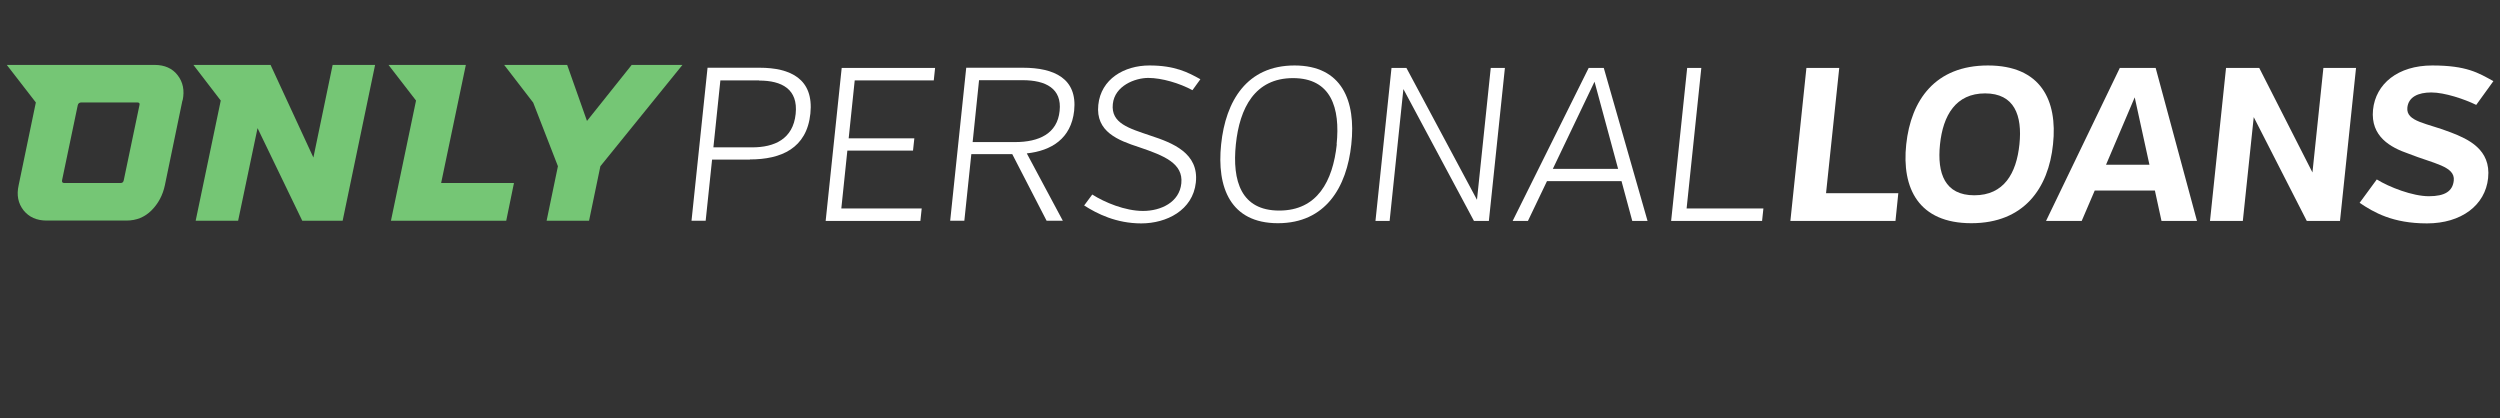 <?xml version="1.0" encoding="UTF-8"?>
<svg id="Layer_1" data-name="Layer 1" xmlns="http://www.w3.org/2000/svg" version="1.1" viewBox="0 0 1325 221.7">
  <rect x="0" y="0" width="1325" height="221.7" fill="#333333" stroke="none"/>
  <defs>
    <style>
      .cls-1 {
        fill: #fff;
      }

      .cls-1, .cls-2 {
        stroke-width: 0px;
      }

      .cls-2 {
        fill: #75c675;
      }
    </style>
  </defs>
  <g>
    <path class="cls-1" d="M397.4,84.6h-20l-3.4,32.4h-7.5l8.5-81.1h27.6c16.3,0,28.8,5.9,26.9,24.3-1.9,18.5-15.6,24.3-32,24.3ZM402.3,42.6h-20.5l-3.7,35.5h20.5c11.9,0,21.7-4.4,23.1-17.7,1.4-13.2-7.4-17.7-19.3-17.7Z"/>
    <path class="cls-1" d="M437.6,117.1l8.5-81.1h49.5l-.7,6.6h-41.9l-3.2,30.7h34.8l-.7,6.5h-34.8l-3.2,30.7h42.6l-.7,6.6h-50.2Z"/>
    <path class="cls-1" d="M536.6,81.7h-21.8l-3.7,35.3h-7.5l8.5-81.1h30.1c16.5,0,28.9,5.7,27.1,22.8-1.6,14.8-12.1,21.2-25.1,22.6l19.1,35.7h-8.6l-18.2-35.3ZM542,42.5h-23.1l-3.4,32.8h22.5c12.7,0,22.4-4.5,23.6-16.5,1.3-11.9-7.4-16.3-19.6-16.3Z"/>
    <path class="cls-1" d="M633.8,96.7c-1.6,14.8-15.6,21.7-28.9,21.7s-23.4-5.1-30.3-9.5l4.3-5.8c6.6,4.2,17.4,8.7,26.9,8.7s19.3-4.6,20.3-14.6c1.1-10.7-9.2-14.7-22.4-19.2-11-3.6-23.1-8.1-21.6-22.4,1.4-13.7,13.7-20.9,27.1-20.9s20.4,3.6,27,7.3l-4.2,5.8c-6.8-3.7-16.3-6.5-23.4-6.5s-17.8,4.2-18.8,13.8c-1.1,10.3,8.6,12.9,20,16.8,11.6,3.8,25.7,9.2,24,24.8Z"/>
    <path class="cls-1" d="M716.2,76.5c-2.4,22.8-13.7,41.8-38.9,41.8s-32.5-19-30.1-41.8c2.4-23.1,13.7-41.8,38.9-41.8s32.6,18.8,30.1,41.8ZM708.4,76.5c2-19.3-2.9-35.1-23.1-35.1s-28.3,15.8-30.3,35.1c-2,19.5,2.8,35.1,23,35.1s28.4-15.6,30.5-35.1Z"/>
    <path class="cls-1" d="M743.8,47.2l-7.3,69.9h-7.5l8.5-81.1h7.9l37.4,69.9,7.3-69.9h7.5l-8.5,81.1h-7.9l-37.4-69.9Z"/>
    <path class="cls-1" d="M859.4,96h-39.5l-10.1,21.1h-8.1l40.3-81.1h8l23.2,81.1h-8.1l-5.7-21.1ZM823,89.5h34.6l-12.5-46.2-22.1,46.2Z"/>
    <path class="cls-1" d="M885.7,117.1l8.5-81.1h7.5l-7.8,74.5h40.7l-.7,6.6h-48.2Z"/>
    <path class="cls-1" d="M948.9,117.1l8.5-81.1h17.4l-7,66.4h38.3l-1.5,14.7h-55.7Z"/>
    <path class="cls-1" d="M1088.1,76.5c-2.4,23.3-15.4,41.8-43.3,41.8s-37-18.5-34.5-41.8c2.5-23.4,15.3-41.8,43.3-41.8s37,18.4,34.5,41.8ZM1070.3,76.5c1.6-15.4-2.7-27-18.2-27s-22.3,11.6-23.9,27c-1.6,15.5,2.6,27,18.2,27s22.3-11.5,23.9-27Z"/>
    <path class="cls-1" d="M1142.2,101h-32l-6.9,16.1h-18.9l39.1-81.1h19l21.9,81.1h-18.8l-3.5-16.1ZM1116.1,87.3h23.1l-7.8-35.7-15.2,35.7Z"/>
    <path class="cls-1" d="M1194.5,61.9l-5.8,55.2h-17.4l8.5-81.1h17.6l28.2,55.4,5.8-55.4h17.3l-8.5,81.1h-17.6l-28.2-55.2Z"/>
    <path class="cls-1" d="M1318.7,94.4c-1.5,14.4-14.2,24-32.4,24s-28.1-5.8-35.7-10.9l9.1-12.4c6.6,4.1,19,8.9,27.6,8.9s12.6-2.7,13.2-8.3c.8-7.6-10.5-8.9-24.1-14.3-9.3-3.2-20.1-9-18.7-23.2,1.4-13.8,13.2-23.5,31.4-23.5s24.4,3.9,32.4,8.3l-9.1,12.6c-6.3-3.1-16.8-6.6-23.8-6.6s-12.1,2.4-12.7,8c-.8,7.6,10.4,8.2,23.1,13.2,9.1,3.5,21.3,9,19.7,24.1Z"/>
  </g>
  <g>
    <polygon class="cls-2" points="268.3 117 272.4 97 233.8 97 246.9 34.4 242.9 34.4 224.4 34.4 205.9 34.4 220.5 53.3 207.2 117 268.3 117"/>
    <polygon class="cls-2" points="361.7 34.4 334.8 34.4 311.1 64.1 300.6 34.4 293.9 34.4 274.9 34.4 267.2 34.4 282.6 54.4 282.6 54.4 295.7 88.1 289.7 117 312.2 117 318.2 88.1 361.7 34.4"/>
    <path class="cls-2" d="M96.8,53.2c1.1-5.3.2-9.7-2.7-13.4-2.8-3.6-6.9-5.4-12.2-5.4H3.6l15.4,19.9-9.1,43.8c-1.2,5.3-.3,9.7,2.6,13.4,2.9,3.6,7,5.4,12.2,5.4h42.3c5.3,0,9.7-1.8,13.3-5.4,3.6-3.6,6-8.1,7.1-13.4l9.3-44.9ZM63.8,97h-29.7c-1,0-1.4-.5-1.2-1.5l8.3-39.7c.2-1,.9-1.5,1.9-1.5h29.7c1,0,1.4.5,1.1,1.5l-8.3,39.7c-.2,1-.7,1.5-1.7,1.5Z"/>
    <polygon class="cls-2" points="181.6 117 198.8 34.4 176.3 34.4 166.1 83.5 143.4 34.4 139.5 34.4 121 34.4 102.5 34.4 117 53.3 103.7 117 126.2 117 136.5 67.9 160.2 117 181.6 117"/>
  </g>
</svg>